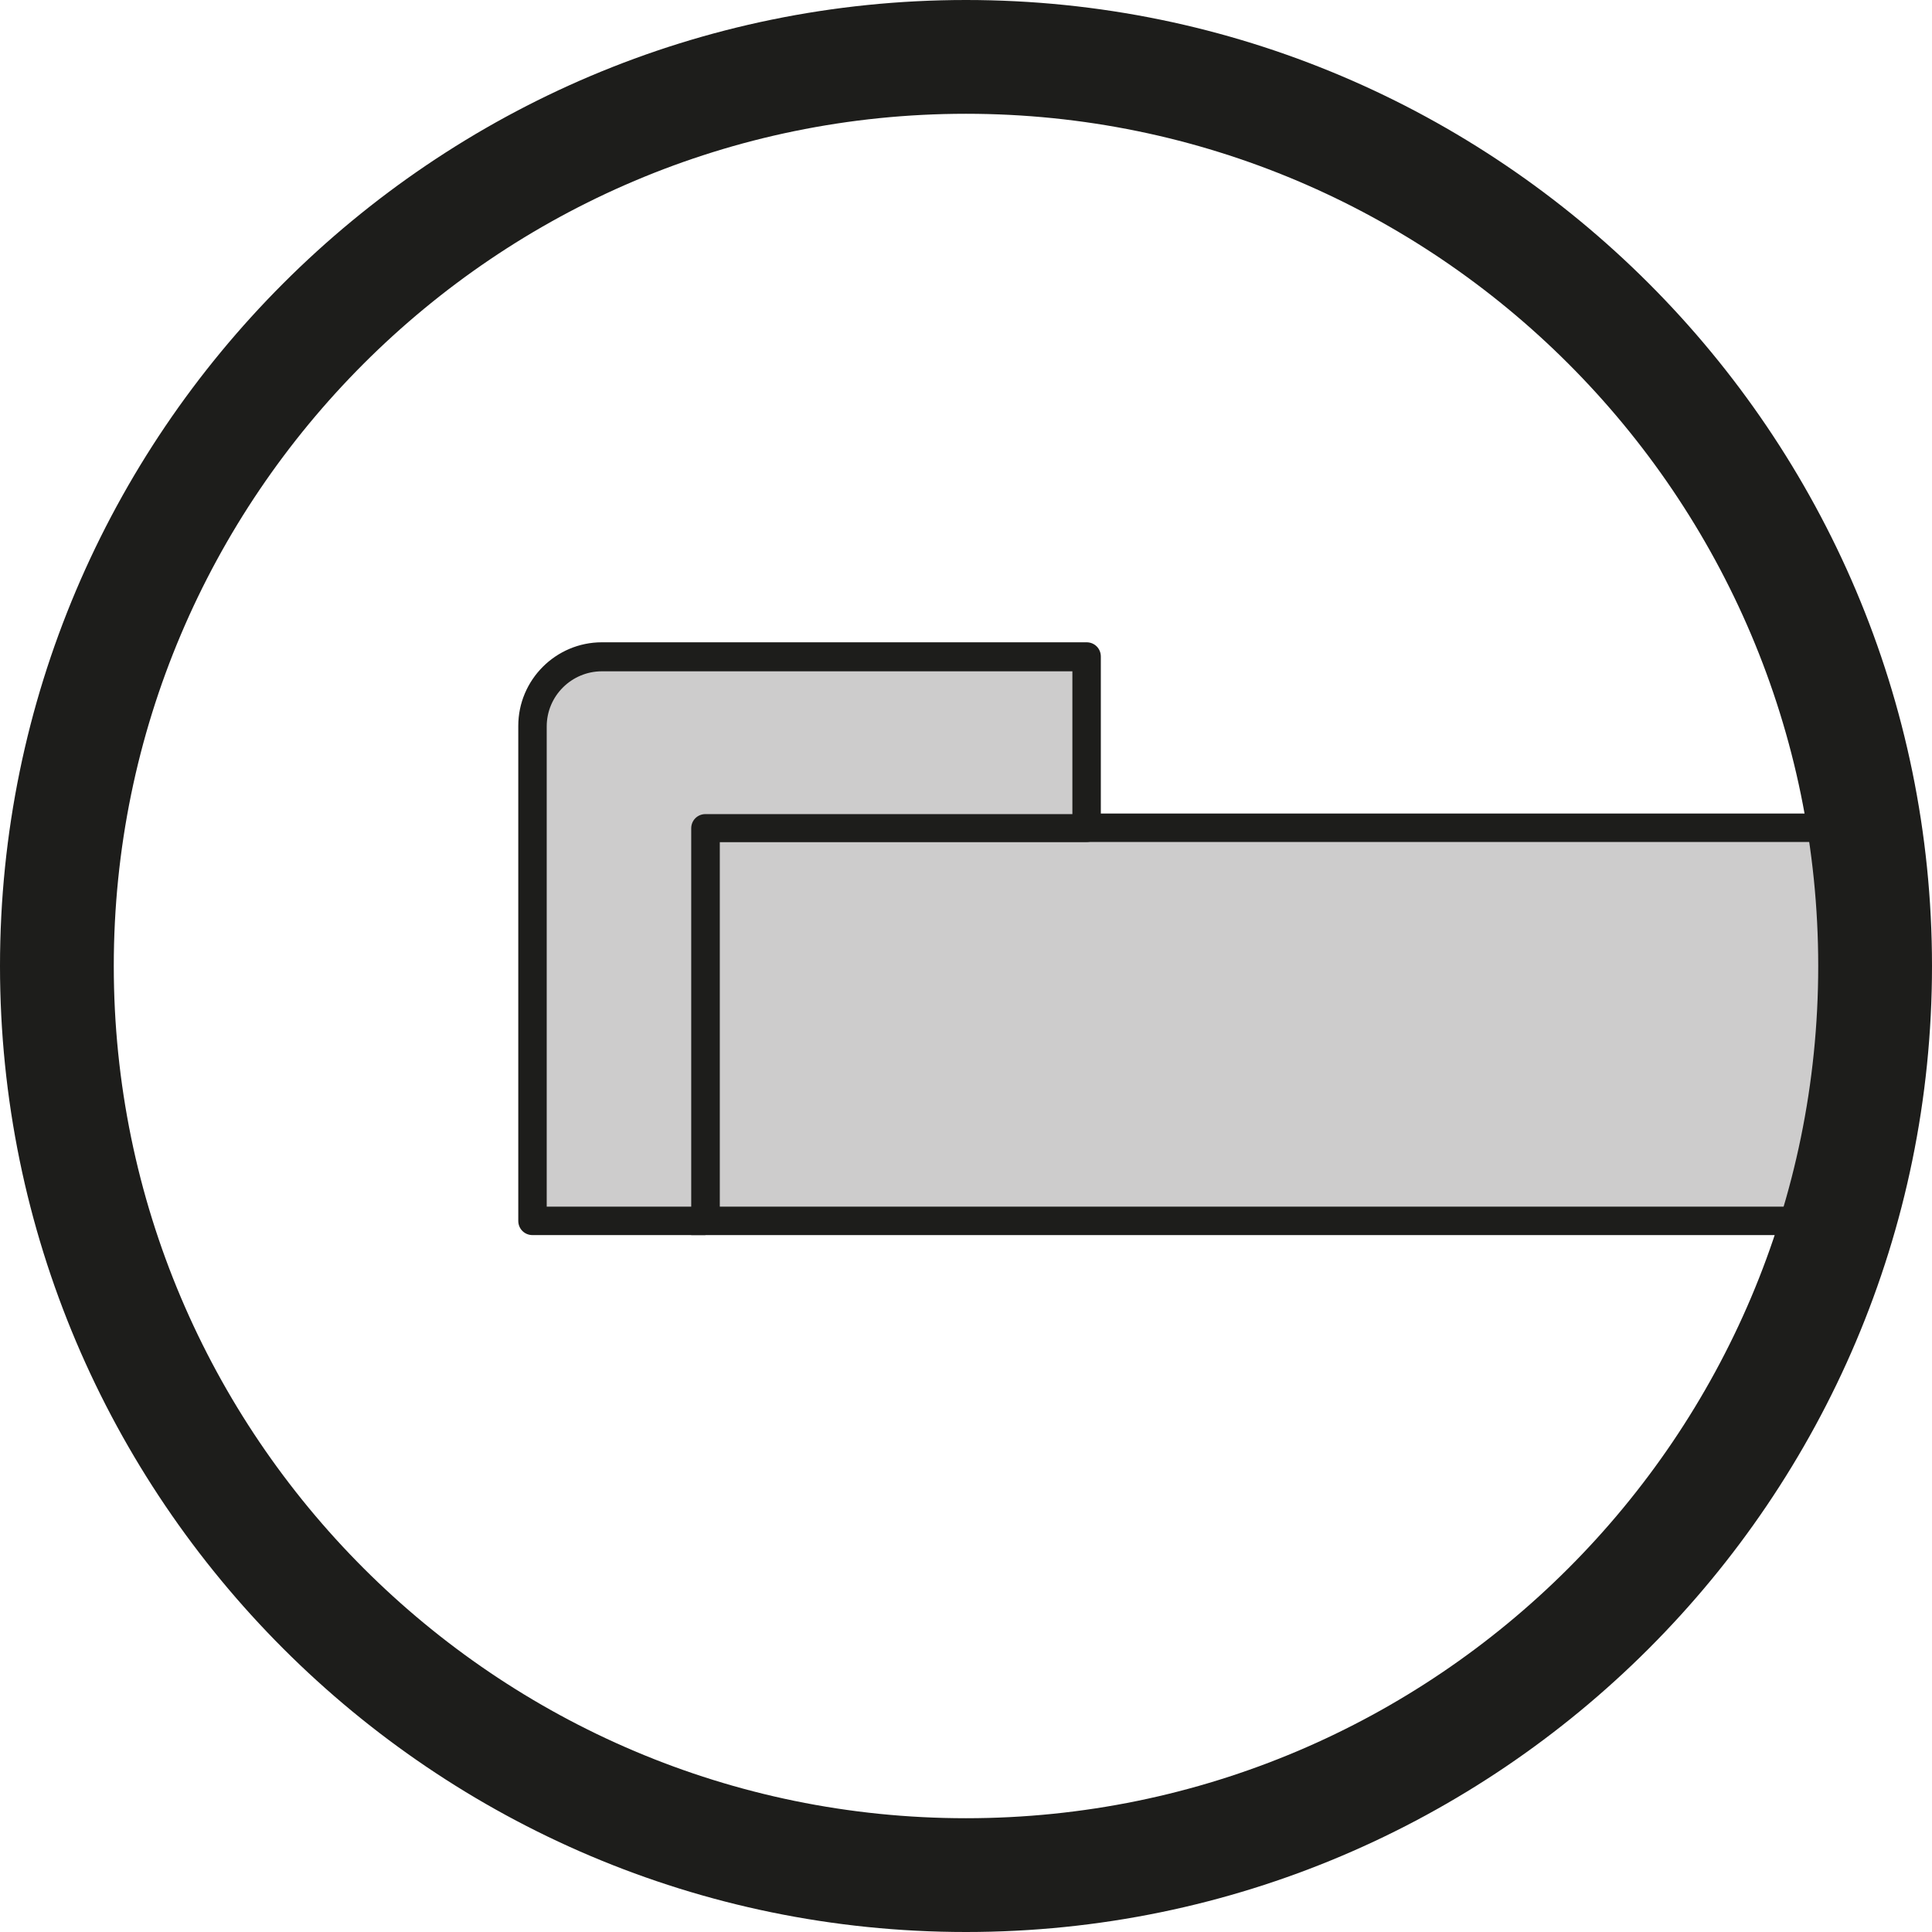 <svg xmlns="http://www.w3.org/2000/svg" id="Layer_2" viewBox="0 0 33.96 33.96"><defs><style>.cls-1{fill:#cdcccc;}.cls-2{fill:#1d1d1b;}</style></defs><g id="Livello_1"><polyline class="cls-1" points="32.61 14.55 12.4 14.55 12.4 21.46 32.61 21.46"></polyline><polygon class="cls-2" points="32.61 21.71 12.15 21.71 12.15 14.3 32.61 14.3 32.61 14.8 12.65 14.8 12.65 21.21 32.61 21.21 32.61 21.71"></polygon><path class="cls-1" d="m19.1,14.55v-3.01h-8.52c-.67,0-1.22.54-1.22,1.22v8.7h3.04v-6.9h6.7Z"></path><path class="cls-2" d="m12.4,21.71h-3.04c-.14,0-.25-.11-.25-.25v-8.7c0-.81.66-1.47,1.47-1.47h8.52c.14,0,.25.11.25.25v3.01c0,.14-.11.25-.25.25h-6.45v6.65c0,.14-.11.25-.25.25Zm-2.79-.5h2.54v-6.65c0-.14.11-.25.25-.25h6.45v-2.51h-8.27c-.53,0-.97.43-.97.97v8.45Z"></path><path class="cls-2" d="m16.98,33.96C7.62,33.96,0,26.34,0,16.98S7.62,0,16.98,0s16.98,7.62,16.98,16.98-7.62,16.98-16.98,16.98Zm0-31.96c-8.26,0-14.98,6.72-14.98,14.98s6.72,14.98,14.98,14.98,14.98-6.72,14.98-14.98S25.24,2,16.98,2Z"></path></g></svg>
